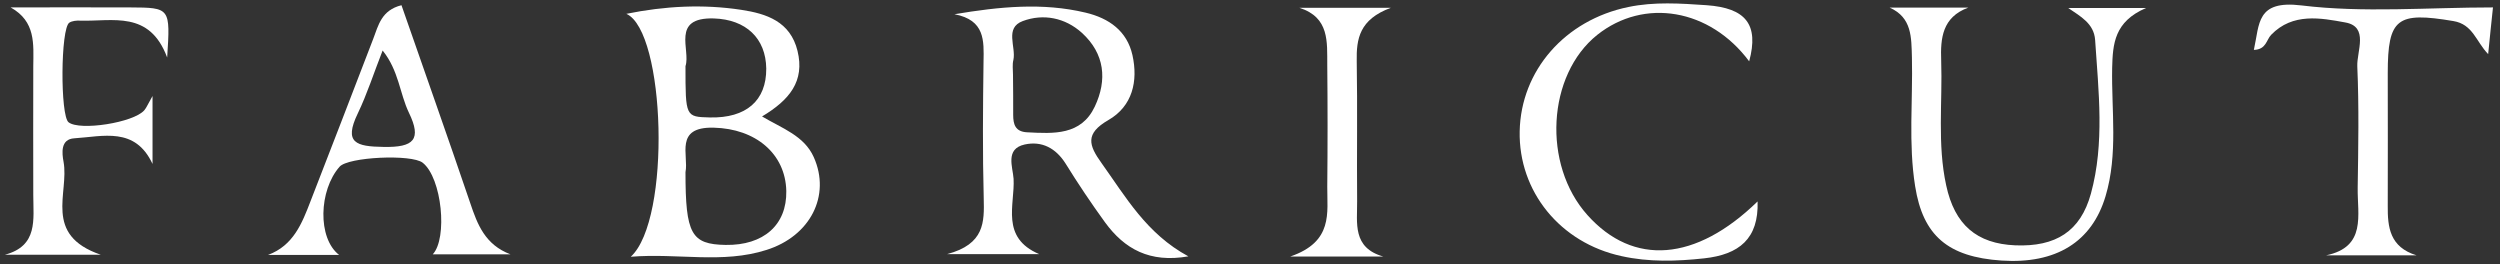 <svg width="331" height="35" viewBox="0 0 331 35" fill="none" xmlns="http://www.w3.org/2000/svg">
<rect x="0" y="0" width="331" height="35" fill="#333333" stroke="none"/>
<path d="M126.371 1.884C132.368 0.876 138.047 0.319 143.726 1.672C146.857 2.415 149.219 4.113 149.936 7.298C150.705 10.748 149.936 14.065 146.751 15.896C143.62 17.7 144.151 19.24 145.849 21.601C149.06 26.086 151.793 30.942 157.34 33.941C152.218 34.843 148.874 32.959 146.3 29.43C144.469 26.909 142.744 24.335 141.099 21.681C139.799 19.611 137.941 18.629 135.659 19.133C133.058 19.717 134.093 22.106 134.199 23.671C134.385 27.121 132.421 31.447 137.596 33.649C134.013 33.649 130.404 33.649 125.389 33.649C130.378 32.322 130.325 29.403 130.245 26.245C130.086 20.221 130.139 14.197 130.219 8.174C130.272 5.387 130.431 2.654 126.371 1.884ZM134.12 9.872C134.146 11.65 134.146 13.428 134.146 15.206C134.146 16.453 134.411 17.435 135.977 17.515C139.507 17.7 143.142 17.939 144.947 14.118C146.619 10.588 146.274 7.112 143.248 4.352C141.019 2.335 138.127 1.778 135.42 2.787C132.978 3.689 134.544 6.183 134.173 7.935C134.013 8.545 134.12 9.235 134.12 9.872Z" fill="white"/>
<path d="M82.929 1.831C88.025 0.796 93.093 0.531 98.135 1.3C101.479 1.805 104.637 2.84 105.592 6.74C106.574 10.748 104.531 13.242 100.895 15.418C103.575 17.01 106.468 17.966 107.742 20.805C110.024 25.9 107.29 31.261 101.479 33.092C95.667 34.95 89.749 33.49 83.513 33.994C88.9 29.058 88.104 4.14 82.929 1.831ZM90.758 22.796C90.758 30.995 91.527 32.349 96.065 32.428C101.107 32.508 104.186 29.775 104.106 25.29C104 20.354 100.046 17.037 94.5 16.904C89.245 16.771 91.209 20.54 90.758 22.796ZM90.758 8.757C90.758 15.471 90.758 15.471 93.995 15.551C98.799 15.657 101.479 13.322 101.452 9.076C101.399 5.069 98.772 2.574 94.5 2.441C88.794 2.282 91.474 6.608 90.758 8.757Z" fill="white"/>
<path d="M250.193 1.009C253.67 1.009 257.119 1.009 260.596 1.009C257.146 2.282 256.907 5.069 257.013 8.014C257.199 13.534 256.483 19.08 257.677 24.547C258.791 29.748 261.71 32.269 266.832 32.482C272.166 32.694 275.457 30.651 276.837 25.635C278.668 18.948 277.845 12.101 277.394 5.281C277.235 3.105 275.457 2.176 273.838 1.062C276.943 1.062 280.048 1.062 284.134 1.062C279.941 2.866 279.729 5.785 279.65 8.996C279.543 14.649 280.446 20.381 278.774 25.98C276.969 32.031 272.219 34.976 265.001 34.498C257.916 34.021 254.598 31.208 253.563 24.653C252.661 19.001 253.272 13.295 253.139 7.616C253.059 4.963 253.165 2.335 250.193 1.009Z" fill="white"/>
<path d="M53.155 0.69C56.18 9.394 59.285 18.125 62.257 26.882C63.212 29.722 64.221 32.402 67.591 33.676C64.088 33.676 60.611 33.676 57.294 33.676C59.285 31.553 58.515 23.565 55.968 21.548C54.481 20.381 46.069 20.779 44.955 22.079C42.221 25.184 42.009 31.526 44.901 33.755C41.531 33.755 38.506 33.755 35.481 33.755C38.851 32.508 39.992 29.563 41.133 26.59C43.893 19.452 46.679 12.313 49.413 5.148C50.103 3.344 50.501 1.354 53.155 0.69ZM50.66 6.688C49.492 9.66 48.617 12.42 47.37 15.02C45.485 18.921 47.131 19.399 50.793 19.452C54.8 19.532 55.861 18.47 54.136 14.914C52.916 12.367 52.81 9.368 50.66 6.688Z" fill="white"/>
<path d="M1.407 0.982C6.688 0.982 11.942 0.955 17.223 0.982C22.557 1.009 22.557 1.035 22.133 7.616C19.797 1.327 14.915 2.866 10.615 2.733C10.138 2.707 9.554 2.76 9.182 2.999C8.015 3.742 7.962 15.312 9.076 16.188C10.562 17.355 17.701 16.241 19.107 14.596C19.399 14.251 19.558 13.826 20.195 12.711C20.195 16.055 20.195 18.629 20.195 21.708C17.887 16.745 13.641 18.072 9.846 18.311C7.988 18.417 8.201 20.275 8.413 21.416C9.182 25.555 5.653 31.102 13.349 33.729C8.439 33.729 4.538 33.729 0.637 33.729C5.069 32.561 4.406 29.058 4.406 25.847C4.406 20.142 4.379 14.463 4.406 8.757C4.432 5.838 4.751 2.84 1.407 0.982Z" fill="white"/>
<path d="M330.07 0.982C329.885 2.76 329.672 4.697 329.433 7.165C327.815 5.493 327.417 3.211 324.816 2.787C317.385 1.539 316.138 2.388 316.138 9.686C316.138 15.524 316.165 21.389 316.138 27.227C316.112 30.093 316.404 32.721 319.96 33.809C315.952 33.809 311.945 33.809 307.965 33.809C313.352 32.694 312.105 28.474 312.158 24.866C312.237 19.505 312.343 14.144 312.105 8.784C312.025 6.794 313.67 3.53 310.512 2.972C307.301 2.388 303.56 1.645 300.694 4.618C300.057 5.281 300.057 6.555 298.411 6.608C299.181 3.131 298.73 0 304.701 0.717C312.927 1.725 321.419 0.982 330.07 0.982Z" fill="white"/>
<path d="M231.591 8.12C226.389 1.141 217.685 -0.318 211.475 4.618C204.841 9.925 204.178 21.787 210.175 28.474C216.252 35.268 224.532 34.631 232.705 26.67C232.864 31.606 230.264 33.702 225.62 34.206C221.958 34.605 218.295 34.711 214.713 33.915C206.566 32.163 201.046 25.343 201.206 17.382C201.365 9.341 207.203 2.654 215.589 0.929C219.038 0.212 222.462 0.451 225.965 0.69C231.113 1.062 232.917 3.211 231.591 8.12Z" fill="white"/>
<path d="M183.16 33.968C179.525 33.968 175.889 33.968 170.821 33.968C176.553 32.004 175.703 28.183 175.73 24.706C175.783 19.346 175.783 13.959 175.73 8.598C175.703 5.573 176.048 2.309 172.041 1.035C175.677 1.035 179.312 1.035 184.142 1.035C179.976 2.574 179.578 5.148 179.631 8.094C179.737 14.277 179.631 20.46 179.684 26.644C179.711 29.51 179.021 32.8 183.16 33.968Z" fill="white"/>
</svg>
